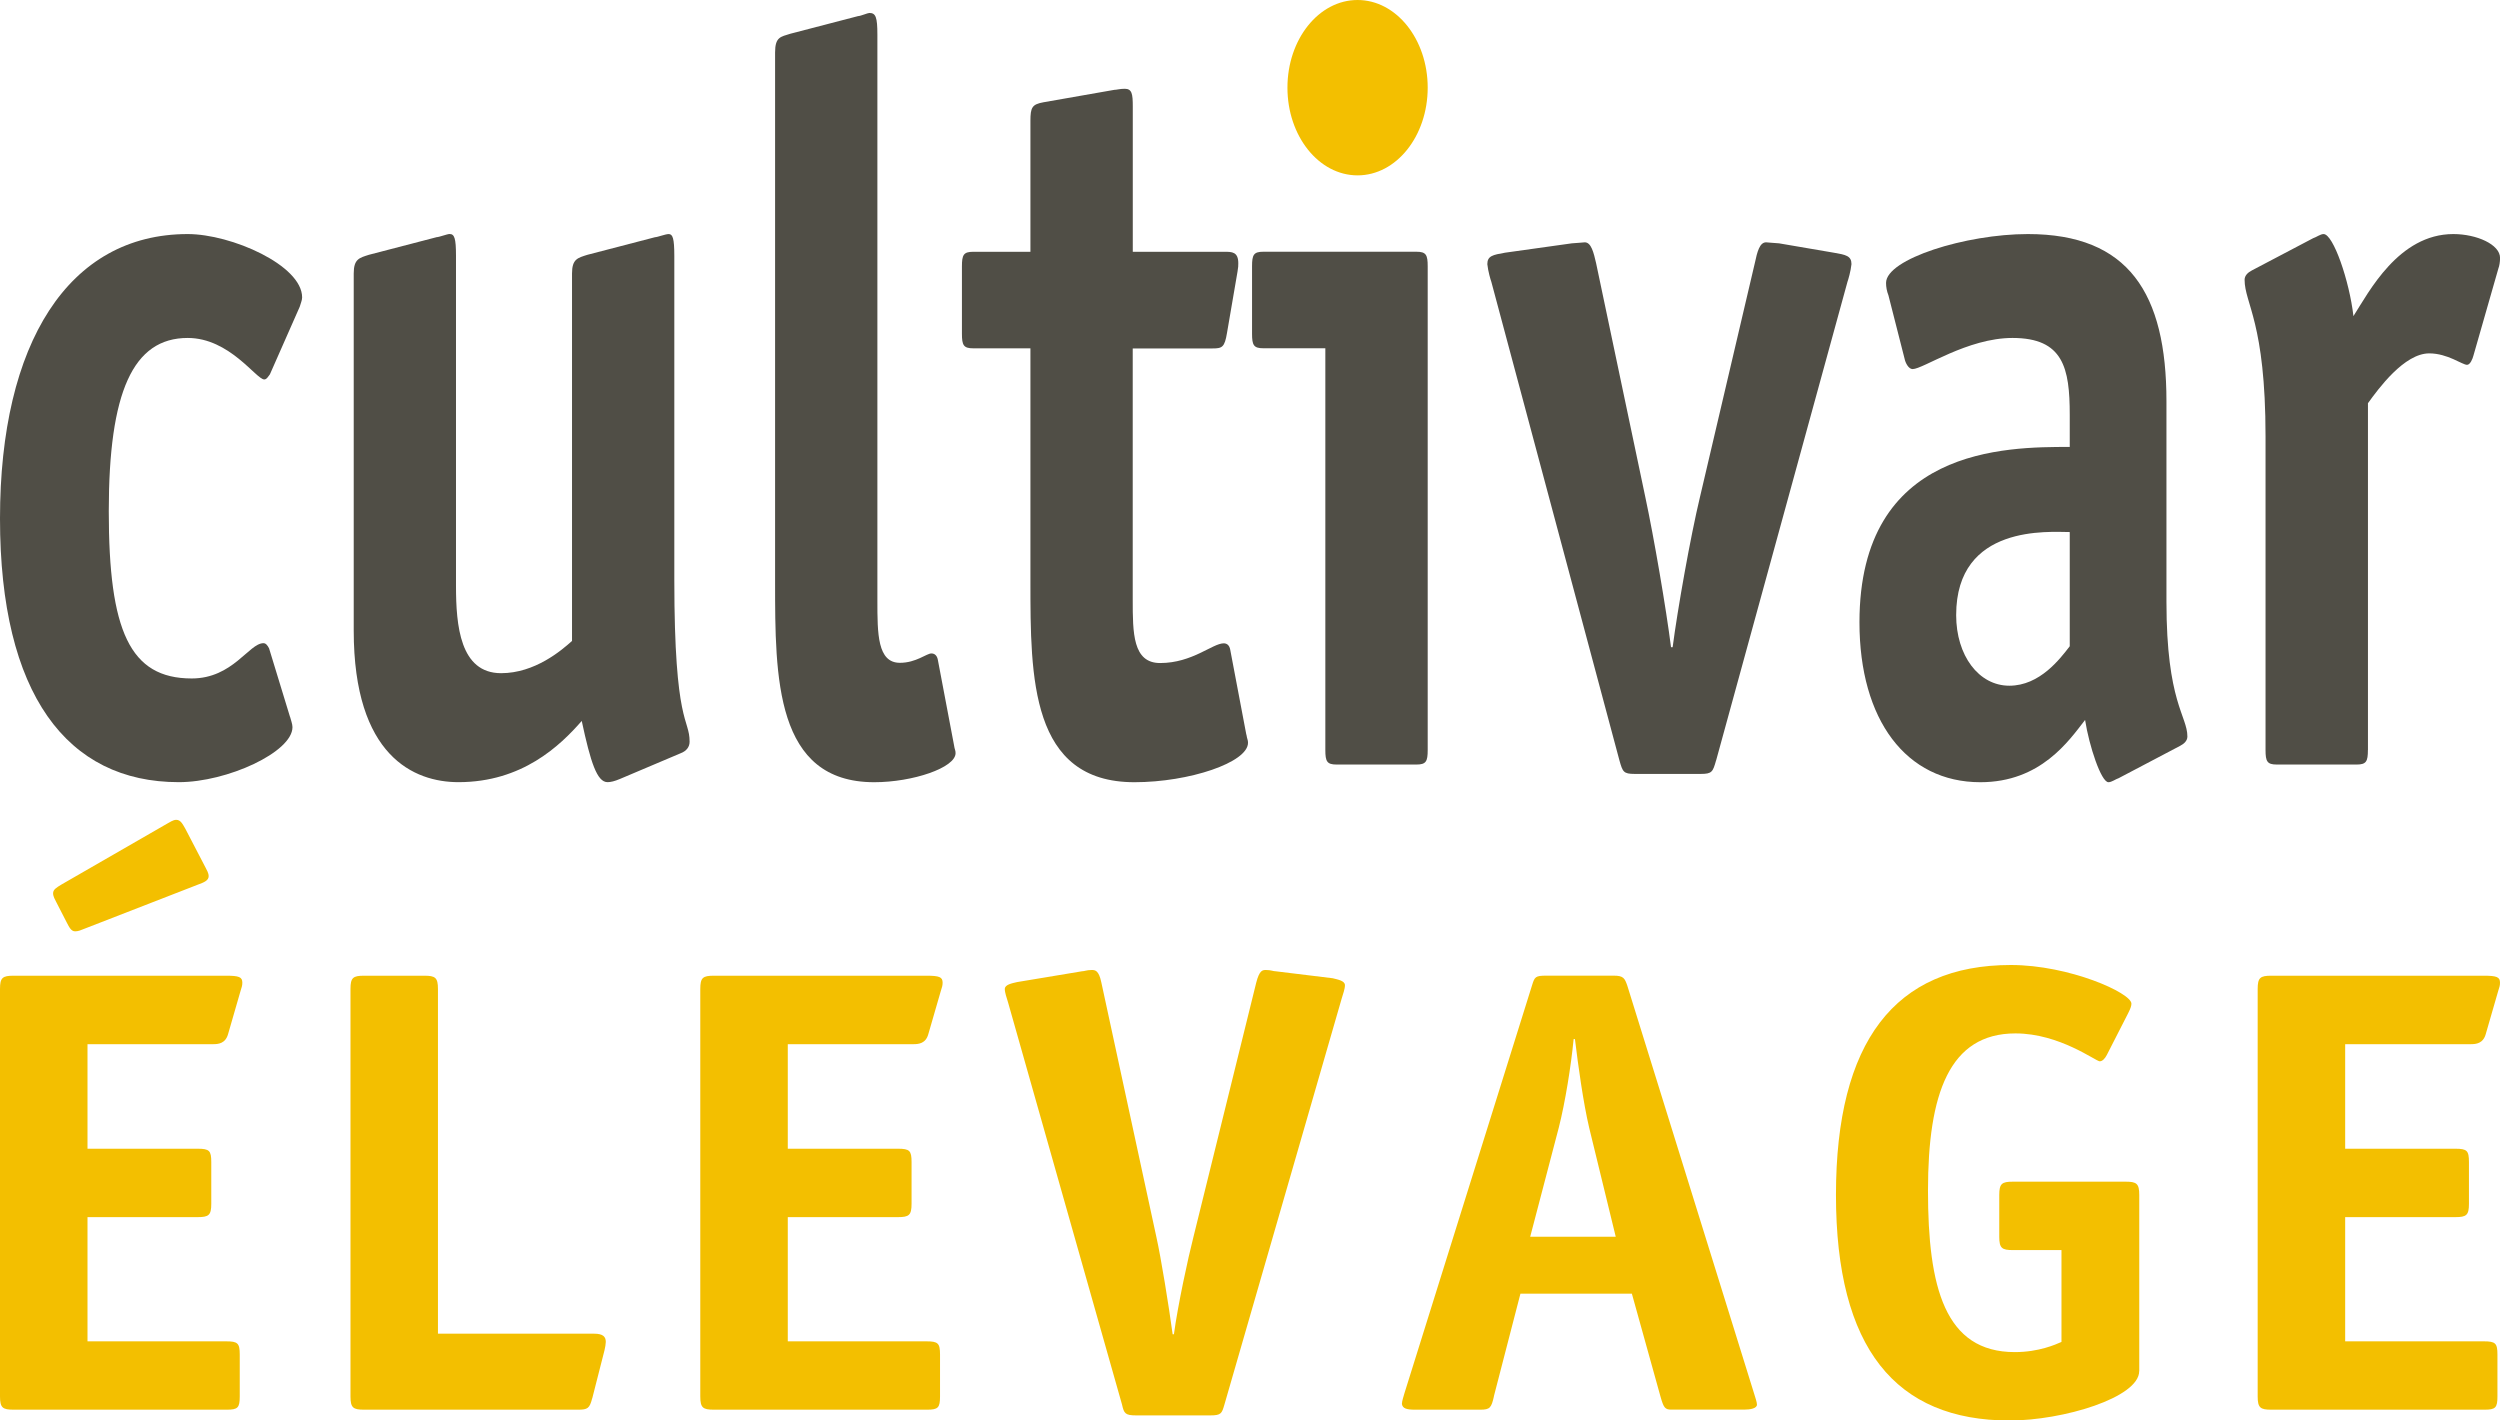 <svg width="88" height="50" viewBox="0 0 88 50" fill="none" xmlns="http://www.w3.org/2000/svg">
<g clip-path="url(#clip0_119_4040)">
<path d="M8.439 49.153C8.439 49.554 8.371 49.621 7.983 49.621H0.48C0.092 49.621 0 49.554 0 49.153V34.813C0 34.413 0.09 34.345 0.48 34.345H7.96C8.416 34.345 8.53 34.391 8.53 34.59C8.53 34.701 8.508 34.746 8.461 34.902L8.029 36.398C7.936 36.732 7.687 36.755 7.504 36.755H3.08V40.435H6.957C7.368 40.435 7.437 40.502 7.437 40.904V42.375C7.437 42.776 7.347 42.843 6.957 42.843H3.08V47.215H7.96C8.371 47.215 8.439 47.282 8.439 47.683V49.154V49.153ZM2.966 32.694C2.852 32.739 2.759 32.783 2.645 32.783C2.508 32.783 2.441 32.648 2.349 32.471L1.983 31.758C1.938 31.669 1.869 31.556 1.869 31.446C1.869 31.311 1.983 31.246 2.166 31.134L5.884 28.992C5.975 28.947 6.089 28.858 6.203 28.858C6.362 28.858 6.431 29.014 6.523 29.17L7.231 30.531C7.276 30.62 7.345 30.73 7.345 30.843C7.345 30.999 7.162 31.066 6.979 31.134L2.966 32.694Z" fill="#F3BF00"/>
<path d="M20.845 49.22C20.753 49.577 20.686 49.621 20.342 49.621H12.816C12.429 49.621 12.337 49.554 12.337 49.153V34.813C12.337 34.413 12.427 34.345 12.816 34.345H14.937C15.324 34.345 15.416 34.413 15.416 34.813V46.946H20.914C21.232 46.946 21.324 47.057 21.324 47.236C21.324 47.304 21.301 47.438 21.279 47.527L20.847 49.222L20.845 49.22Z" fill="#F3BF00"/>
<path d="M33.089 49.153C33.089 49.554 33.02 49.621 32.633 49.621H25.129C24.742 49.621 24.65 49.554 24.65 49.153V34.813C24.65 34.413 24.74 34.345 25.129 34.345H32.61C33.066 34.345 33.18 34.391 33.18 34.59C33.18 34.701 33.158 34.746 33.111 34.902L32.678 36.398C32.588 36.732 32.337 36.755 32.154 36.755H27.73V40.435H31.607C32.018 40.435 32.087 40.502 32.087 40.904V42.375C32.087 42.776 31.996 42.843 31.607 42.843H27.73V47.215H32.61C33.02 47.215 33.089 47.282 33.089 47.683V49.154V49.153Z" fill="#F3BF00"/>
<path d="M43.099 49.443C43.008 49.755 42.985 49.822 42.598 49.822H39.998C39.61 49.822 39.565 49.755 39.496 49.443L35.483 35.282C35.438 35.126 35.369 34.948 35.369 34.813C35.369 34.657 35.621 34.612 35.803 34.569L38.085 34.189C38.178 34.189 38.244 34.144 38.427 34.144C38.541 34.144 38.679 34.144 38.769 34.59L40.707 43.554C40.866 44.267 41.139 45.941 41.277 46.966H41.322C41.46 45.941 41.823 44.267 42.006 43.554L44.219 34.59C44.333 34.144 44.447 34.144 44.561 34.144C44.744 34.144 44.813 34.189 44.903 34.189L46.91 34.434C47.093 34.48 47.342 34.523 47.342 34.679C47.342 34.813 47.273 34.991 47.228 35.147L43.099 49.443Z" fill="#F3BF00"/>
<path d="M52.586 49.153C52.495 49.554 52.448 49.621 52.106 49.621H49.803C49.506 49.621 49.37 49.575 49.347 49.419C49.347 49.309 49.416 49.129 49.437 49.04L53.93 34.677C54.02 34.387 54.044 34.343 54.431 34.343H56.803C57.145 34.343 57.191 34.432 57.283 34.701L61.754 49.085C61.778 49.174 61.845 49.352 61.845 49.441C61.845 49.575 61.617 49.619 61.389 49.619H58.834C58.606 49.619 58.56 49.552 58.447 49.151L57.442 45.538H53.519L52.584 49.151L52.586 49.153ZM55.939 39.697C55.734 38.827 55.551 37.512 55.438 36.574H55.392C55.302 37.51 55.096 38.804 54.868 39.697L53.863 43.533H56.874L55.939 39.697Z" fill="#F3BF00"/>
<path d="M75.3 48.262C75.3 49.198 72.609 50.002 70.738 50.002C66.725 50.002 64.626 47.46 64.626 42.063C64.626 36.666 66.701 33.968 70.783 33.968C72.835 33.968 75.026 34.95 75.026 35.329C75.026 35.396 75.003 35.485 74.912 35.663L74.16 37.135C74.091 37.269 74.001 37.358 73.91 37.358C73.773 37.358 72.495 36.376 70.944 36.376C68.617 36.376 67.865 38.496 67.865 41.907C67.865 45.318 68.458 47.594 70.921 47.594C71.766 47.594 72.358 47.327 72.564 47.236V44.003H70.854C70.467 44.003 70.374 43.936 70.374 43.535V42.063C70.374 41.662 70.467 41.595 70.854 41.595H74.822C75.209 41.595 75.302 41.662 75.302 42.063V48.262H75.3Z" fill="#F3BF00"/>
<path d="M87.91 49.153C87.91 49.554 87.841 49.621 87.454 49.621H79.95C79.563 49.621 79.47 49.554 79.47 49.153V34.813C79.47 34.413 79.561 34.345 79.95 34.345H87.43C87.886 34.345 88 34.391 88 34.59C88 34.701 87.978 34.746 87.931 34.902L87.499 36.398C87.406 36.732 87.157 36.755 86.974 36.755H82.55V40.435H86.428C86.838 40.435 86.907 40.502 86.907 40.904V42.375C86.907 42.776 86.817 42.843 86.428 42.843H82.55V47.215H87.43C87.841 47.215 87.91 47.282 87.91 47.683V49.154V49.153Z" fill="#F3BF00"/>
<path d="M10.21 25.231C10.238 25.34 10.295 25.486 10.295 25.596C10.295 26.474 7.997 27.532 6.295 27.532C2.355 27.534 0 24.427 0 18.252C0 12.077 2.412 8.239 6.608 8.239C8.139 8.239 10.635 9.335 10.635 10.469C10.635 10.578 10.578 10.689 10.55 10.799L9.501 13.176C9.444 13.249 9.387 13.357 9.302 13.357C9.019 13.357 8.082 11.896 6.608 11.896C4.68 11.896 3.829 13.796 3.829 17.997C3.829 22.199 4.566 23.882 6.749 23.882C8.196 23.882 8.764 22.64 9.273 22.64C9.357 22.64 9.414 22.712 9.471 22.821L10.208 25.233L10.21 25.231Z" fill="#504E46"/>
<path d="M21.81 27.424C21.639 27.497 21.497 27.532 21.385 27.532C21.016 27.532 20.79 26.839 20.477 25.377C19.711 26.254 18.378 27.532 16.138 27.532C14.577 27.532 12.451 26.62 12.451 22.197V9.626C12.451 9.114 12.649 9.077 12.989 8.968L15.371 8.348C15.456 8.348 15.741 8.237 15.825 8.237C15.996 8.237 16.051 8.383 16.051 9.006V20.627C16.051 22.015 16.193 23.696 17.639 23.696C18.83 23.696 19.766 22.892 20.135 22.562V9.628C20.135 9.116 20.334 9.079 20.674 8.97L23.056 8.35C23.14 8.35 23.425 8.239 23.537 8.239C23.679 8.239 23.736 8.385 23.736 9.008V20.409C23.736 25.561 24.274 25.269 24.274 26.11C24.274 26.294 24.16 26.438 23.962 26.513L21.806 27.426L21.81 27.424Z" fill="#504E46"/>
<path d="M33.579 26.219C33.606 26.401 33.636 26.401 33.636 26.511C33.636 27.023 32.132 27.534 30.772 27.534C27.283 27.534 27.283 23.844 27.283 20.482V1.845C27.283 1.296 27.482 1.296 27.822 1.187L30.204 0.567C30.288 0.567 30.544 0.456 30.601 0.456C30.827 0.456 30.884 0.602 30.884 1.223V21.138C30.884 22.308 30.884 23.331 31.678 23.331C32.246 23.331 32.614 23.001 32.785 23.001C32.898 23.001 32.983 23.074 33.011 23.22L33.579 26.217V26.219Z" fill="#504E46"/>
<path d="M43.873 25.853C43.901 26.037 43.93 26.037 43.93 26.146C43.93 26.839 41.861 27.534 39.931 27.534C36.271 27.534 36.271 23.844 36.271 20.482V12.261H34.257C33.917 12.261 33.86 12.15 33.86 11.749V9.375C33.86 8.972 33.917 8.863 34.257 8.863H36.271V4.259C36.271 3.783 36.328 3.674 36.725 3.601L39.221 3.163C39.306 3.163 39.42 3.125 39.591 3.125C39.846 3.125 39.874 3.307 39.874 3.747V8.863H43.107C43.362 8.863 43.588 8.863 43.588 9.266C43.588 9.339 43.588 9.413 43.561 9.559L43.191 11.716C43.107 12.227 43.02 12.265 42.68 12.265H39.872V21.109C39.872 22.278 39.872 23.339 40.837 23.339C41.971 23.339 42.68 22.645 43.077 22.645C43.191 22.645 43.276 22.718 43.303 22.865L43.871 25.861L43.873 25.853Z" fill="#504E46"/>
<path d="M50.255 26.401C50.255 26.803 50.198 26.912 49.858 26.912H47.049C46.709 26.912 46.652 26.803 46.652 26.401V12.259H44.469C44.129 12.259 44.072 12.148 44.072 11.747V9.373C44.072 8.97 44.129 8.861 44.469 8.861H49.858C50.198 8.861 50.255 8.97 50.255 9.373V26.402V26.401Z" fill="#504E46"/>
<path d="M60.406 26.766C60.292 27.169 60.264 27.242 59.867 27.242H57.542C57.145 27.242 57.118 27.169 57.004 26.766L52.495 9.92C52.468 9.847 52.381 9.555 52.354 9.298C52.354 9.006 52.552 8.97 52.977 8.895L55.331 8.565C55.416 8.565 55.728 8.53 55.785 8.53C56.011 8.53 56.098 8.895 56.182 9.26L57.912 17.482C58.224 18.944 58.649 21.429 58.82 22.782H58.877C59.048 21.466 59.5 18.908 59.842 17.482L61.77 9.26C61.855 8.857 61.941 8.53 62.167 8.53C62.224 8.53 62.536 8.565 62.621 8.565L64.549 8.895C64.974 8.968 65.172 9.006 65.172 9.298C65.145 9.553 65.058 9.847 65.031 9.92L60.408 26.766H60.406Z" fill="#504E46"/>
<path d="M74.586 27.388C74.472 27.424 74.331 27.534 74.217 27.534C73.961 27.534 73.537 26.256 73.395 25.342C72.827 26.073 71.835 27.534 69.708 27.534C67.098 27.534 65.453 25.342 65.453 21.907C65.453 15.732 70.614 15.732 72.855 15.732V14.6C72.855 12.954 72.629 11.896 70.84 11.896C69.252 11.896 67.692 12.992 67.324 12.992C67.183 12.992 67.069 12.773 67.041 12.626L66.473 10.396C66.416 10.25 66.389 10.104 66.389 9.958C66.389 9.118 69.197 8.239 71.381 8.239C74.926 8.239 76.259 10.321 76.259 14.124V21.176C76.259 24.721 76.996 25.196 76.996 25.926C76.996 26.073 76.882 26.181 76.74 26.254L74.584 27.388H74.586ZM72.857 18.728C72.147 18.728 68.857 18.436 68.857 21.652C68.857 23.076 69.651 24.137 70.728 24.137C71.805 24.137 72.515 23.187 72.855 22.748V18.728H72.857Z" fill="#504E46"/>
<path d="M83.35 26.401C83.35 26.803 83.293 26.912 82.953 26.912H80.144C79.804 26.912 79.747 26.803 79.747 26.401V15.364C79.747 11.344 79.01 10.687 79.01 9.847C79.01 9.701 79.124 9.592 79.266 9.519L81.422 8.385C81.536 8.35 81.677 8.239 81.791 8.239C82.131 8.239 82.699 9.885 82.841 11.127C83.379 10.288 84.429 8.239 86.357 8.239C87.178 8.239 88.002 8.605 88.002 9.079C88.002 9.225 87.975 9.371 87.945 9.444L87.066 12.514C87.039 12.623 86.953 12.842 86.84 12.842C86.669 12.842 86.16 12.439 85.508 12.439C84.629 12.439 83.721 13.681 83.352 14.193V26.398L83.35 26.401Z" fill="#504E46"/>
<path d="M50.255 3.085C50.255 4.79 49.15 6.173 47.786 6.173C46.422 6.173 45.318 4.79 45.318 3.085C45.318 1.381 46.422 0 47.786 0C49.15 0 50.255 1.383 50.255 3.085Z" fill="#F3BF00"/>
</g>
<defs>
<clipPath id="clip0_119_4040">
<rect width="88" height="50" fill="white"/>
</clipPath>
</defs>
</svg>

